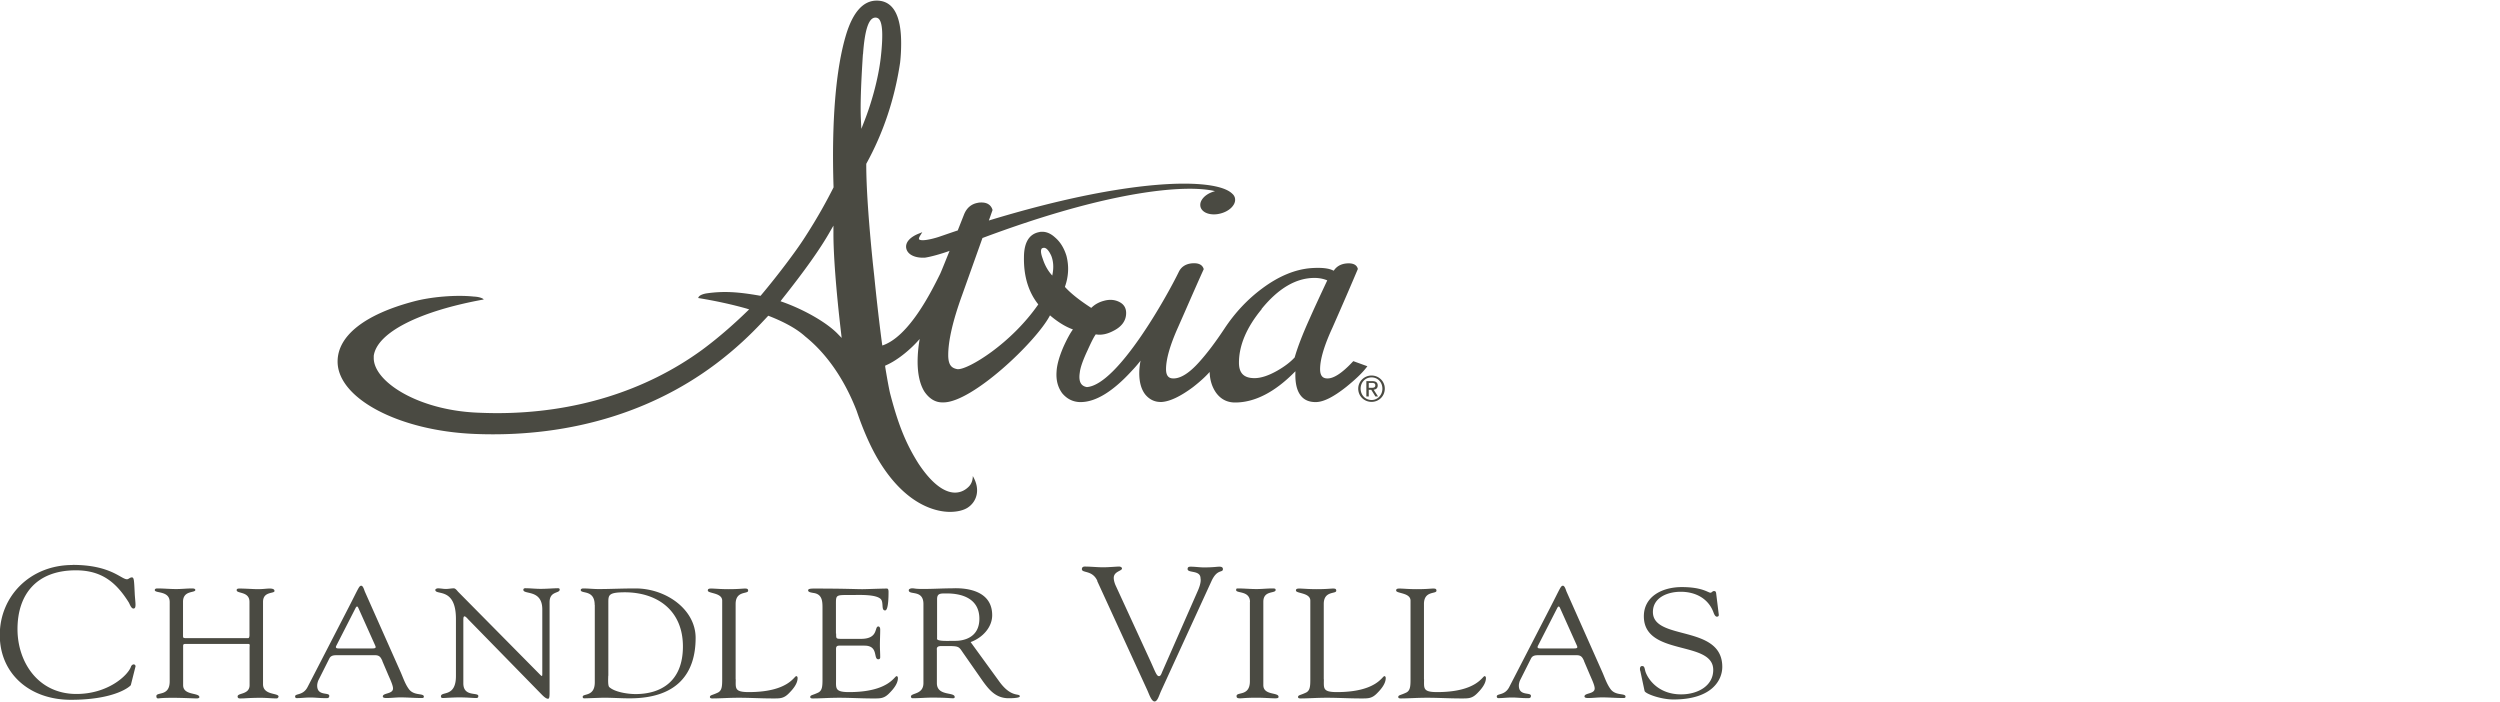<svg xmlns="http://www.w3.org/2000/svg" id="Layer_1" viewBox="0 0 240 67.36"><defs><style>.cls-1{fill:#4a4a42}</style></defs><path d="M6.98 54.23c3.64 0 4.65 1.38 5.21 1.38.16 0 .27-.18.47-.18.21 0 .21.29.27 1.45.04.95.21 1.54-.12 1.54-.23 0-.37-.47-.45-.59-1.2-1.91-2.58-3.08-5.08-3.08-3.78 0-5.6 2.32-5.6 5.65 0 3.11 1.94 6.22 5.66 6.22 3.04 0 4.94-1.79 5.23-2.61.04-.13.16-.23.27-.23.1 0 .19.11.17.2l-.45 1.79c-.02.07-1.4 1.41-5.76 1.41-3.97 0-6.82-2.52-6.82-6.22s2.89-6.72 6.98-6.72ZM16.29 57.77c-.02-1.09-1.43-.79-1.43-1.12 0-.13.13-.16.26-.16.61 0 1.2.06 1.8.06.51 0 1.02-.06 1.52-.06.28 0 .31.09.31.15 0 .3-1.18.01-1.18 1.13v3.22c0 .21 0 .27.25.27h6c.16 0 .13-.37.13-.43v-3.05c0-1.03-1.23-.77-1.23-1.12 0-.09.03-.16.28-.16.54 0 1.39.06 1.71.06.61 0 .85-.06 1.18-.06.43 0 .46.15.46.24 0 .27-1.1.01-1.1 1.04v7.9c0 1.09 1.49.82 1.49 1.19 0 .05-.07.18-.18.18-.44 0-.95-.06-1.54-.06-1.05 0-1.51.06-1.82.06-.15 0-.39.04-.39-.19 0-.36 1.15-.15 1.15-1.09v-3.58c0-.24.07-.37-.13-.37h-6.05c-.2 0-.2.09-.2.25v3.71c0 1.01 1.56.69 1.56 1.15 0 .07-.11.12-.26.12-.21 0-1.41-.06-2.28-.06-1.16 0-1.34.06-1.41.06-.13 0-.18-.07-.18-.22 0-.43 1.28.06 1.28-1.42v-7.63ZM36.72 63.47c-.16-.34-.26-.57-.72-.57h-3.61c-.31 0-.61 0-.77.31l-1.05 2.09c-.05.1-.12.33-.12.52 0 1.04 1.16.6 1.16.98 0 .27-.23.22-.44.22-.46 0-.92-.06-1.38-.06s-.89.06-1.31.06c-.1 0-.15-.07-.15-.16 0-.31.77-.06 1.2-.91l3.92-7.6c.97-1.88 1.02-2.12 1.23-2.12.18 0 .29.43.34.55l3.41 7.67c.25.55.44 1.18.82 1.7.49.68 1.44.36 1.44.73 0 .13-.12.13-.23.13-.67 0-1.34-.06-2.02-.06-.44 0-.89.06-1.33.06-.1 0-.36 0-.36-.15 0-.36.98-.21.98-.77 0-.33-.34-1.01-.51-1.42l-.52-1.22Zm-4.43-1.49c-.11.21 0 .27.21.27h3.25c.36 0 .35-.1.26-.3l-1.61-3.59c-.08-.18-.16-.18-.26 0l-1.85 3.62ZM43.77 59.42c0-3.1-1.98-2.23-1.98-2.79 0-.09.16-.15.25-.15.26 0 .51.06.77.06.25 0 .51-.06.75-.06.18 0 .33.24.43.34l7.82 7.91c.1.1.16.16.2.16s.05-.05.05-.16V58.5c0-1.95-1.82-1.39-1.82-1.88 0-.1.08-.15.18-.15.49 0 .97.06 1.49.06.56 0 1.26-.06 1.66-.06.1 0 .16.04.16.13 0 .39-.97.12-.97 1.21v8.63c0 .43-.02.64-.15.64-.11 0-.28-.07-.62-.42l-7.05-7.21s-.23-.28-.34-.28c-.07 0-.12.04-.12.34v6.09c0 1.34 1.44.82 1.44 1.22 0 .07-.02.19-.18.19-.39 0-.85-.06-1.66-.06-.57 0-1.43.06-1.54.06-.2 0-.21-.09-.21-.16 0-.52 1.44.13 1.44-1.95v-5.5ZM57.09 58.08c0-1.52-1.34-1.04-1.34-1.44 0-.1.13-.15.23-.15.51 0 .98.06 1.48.06 1.08 0 2.15-.06 3.56-.06 2.9 0 5.76 2 5.76 4.75 0 3.43-1.79 5.8-6.33 5.8-.84 0-1.67-.06-2.51-.06-.15 0-1.72.06-1.84.06-.13 0-.16-.06-.16-.15 0-.34 1.16.03 1.16-1.39v-7.42Zm1.3 6.79c0 .24-.05.95.1 1.09.54.49 1.79.67 2.53.67 2.33 0 4.54-1.13 4.54-4.57s-2.43-5.18-5.54-5.2c-1.56 0-1.62.24-1.62.94v7.08ZM70.63 65.2c0 .88-.13 1.24 1.25 1.24 3.79 0 4.35-1.53 4.56-1.53.12 0 .13.15.13.18 0 .54-.43 1.06-.82 1.45-.52.54-.89.51-1.61.51-1.25 0-2.49-.09-3.74-.06-.66.01-1.35.06-2 .06-.15 0-.25-.03-.25-.15.03-.18.2-.15.72-.39.43-.18.46-.6.46-1.3v-7.55c0-.78-1.38-.67-1.38-.97 0-.16.11-.19.33-.19.34 0 .85.06 1.66.06.93 0 1.33-.06 1.57-.06.21 0 .31.03.31.21 0 .34-1.2-.03-1.2 1.27v7.24ZM80.27 60.82c0 .51-.03.51.62.51h1.77c1.71 0 1.26-1.19 1.66-1.19.13 0 .18.16.18.28 0 .52-.03 1.03-.03 1.5 0 .39.03.77.03 1.18 0 .13-.07.19-.18.19-.51 0 .05-1.31-1.33-1.31h-2.43c-.34 0-.3.25-.3.48v2.74c0 .88-.13 1.24 1.25 1.24 3.79 0 4.35-1.53 4.56-1.53.12 0 .13.15.13.18 0 .54-.43 1.06-.82 1.45-.52.54-.89.51-1.61.51-1.25 0-2.49-.09-3.74-.06-.66.01-1.35.06-2 .06-.15 0-.25-.03-.25-.15.03-.18.2-.15.72-.39.43-.18.46-.6.46-1.3v-6.79c0-.67 0-1.39-.89-1.5-.13-.03-.49-.06-.49-.24 0-.12.1-.18.57-.18 3.1 0 3.95.06 4.64.06.33 0 1.84-.06 2.35-.06.13 0 .16.15.16.33 0 1.65-.23 1.77-.33 1.77-.39 0-.13-.71-.39-1.06-.43-.51-2.13-.42-2.79-.42-1.57 0-1.54-.06-1.54.94v2.77ZM95.92 65.41c1.18 1.64 1.98 1.09 1.98 1.44 0 .18-.92.18-1.07.18-1.2 0-1.84-.76-2.46-1.61l-1.82-2.61c-.59-.83-.34-.79-2.18-.79-.52 0-.43.27-.43.42v3.14c0 1.28 1.71.82 1.71 1.33 0 .15-.15.12-.28.12-.15 0-.52-.06-1.89-.06-.62 0-1.25.06-1.87.06-.1 0-.16-.07-.16-.16 0-.37 1.2-.16 1.2-1.3v-7.58c0-1.43-1.41-.82-1.41-1.33 0-.09.13-.18.33-.18.29 0 .21.06 1.05.06.95 0 1.89-.06 2.74-.06.26 0 3.89-.3 3.89 2.58 0 1.16-.92 2.16-2.07 2.58l2.74 3.77Zm-5.97-4.1c0 .28 1.02.21 1.79.21.71 0 2.28-.27 2.28-2.12s-1.52-2.43-3.13-2.43c-.59 0-.93-.03-.93.55v3.78ZM105.35 55.77c-.48-1.07-1.49-.73-1.49-1.13 0-.16.1-.25.27-.25.6 0 1.2.07 1.78.07.52 0 1.26-.07 1.53-.07.12 0 .27.07.27.18.02.25-.79.27-.79.91 0 .25.1.54.17.7l3.39 7.37c.43.95.56 1.36.78 1.36.19 0 .25-.29.35-.5l3.37-7.67c.12-.27.35-.84.27-1.22 0-.82-1.24-.48-1.24-.89 0-.18.1-.23.29-.23.43 0 .85.07 1.28.07.93 0 1.22-.07 1.49-.07.21 0 .33.07.33.23 0 .39-.54-.05-1.09 1.14l-4.83 10.53c-.21.45-.35 1.04-.64 1.04-.31 0-.54-.75-.72-1.13l-4.79-10.44ZM120 57.77c-.02-1.09-1.33-.79-1.33-1.12 0-.13.03-.16.16-.16.61 0 1.2.06 1.8.06.51 0 1.02-.06 1.52-.06.26 0 .31.03.31.15 0 .36-1.18.01-1.18 1.13v8c0 1.01 1.46.67 1.46 1.12 0 .1-.05.15-.33.15-.38 0-1.08-.06-1.79-.06-1 0-1.35.06-1.57.06-.29 0-.34-.07-.34-.22 0-.43 1.28.06 1.28-1.42v-7.63ZM127.09 65.2c0 .88-.13 1.24 1.25 1.24 3.79 0 4.35-1.53 4.56-1.53.12 0 .13.15.13.18 0 .54-.43 1.06-.82 1.45-.52.54-.89.51-1.61.51-1.25 0-2.49-.09-3.74-.06-.66.01-1.35.06-2 .06-.15 0-.25-.03-.25-.15.03-.18.2-.15.72-.39.43-.18.46-.6.46-1.3v-7.55c0-.78-1.38-.67-1.38-.97 0-.16.11-.19.33-.19.34 0 .85.06 1.66.06.93 0 1.33-.06 1.57-.06.21 0 .31.03.31.21 0 .34-1.2-.03-1.2 1.27v7.24ZM136.71 65.2c0 .88-.13 1.24 1.25 1.24 3.79 0 4.35-1.53 4.56-1.53.12 0 .13.15.13.18 0 .54-.43 1.06-.82 1.45-.52.54-.89.51-1.61.51-1.25 0-2.49-.09-3.74-.06-.66.01-1.35.06-2 .06-.15 0-.25-.03-.25-.15.03-.18.2-.15.72-.39.43-.18.46-.6.46-1.3v-7.55c0-.78-1.38-.67-1.38-.97 0-.16.11-.19.33-.19.34 0 .85.06 1.66.06.93 0 1.33-.06 1.57-.06.21 0 .31.03.31.21 0 .34-1.2-.03-1.2 1.27v7.24ZM152.08 63.47c-.16-.34-.26-.57-.72-.57h-3.61c-.31 0-.61 0-.77.31l-1.05 2.09c-.05.1-.12.33-.12.52 0 1.04 1.16.6 1.16.98 0 .27-.23.22-.44.22-.46 0-.92-.06-1.38-.06s-.89.06-1.31.06c-.1 0-.15-.07-.15-.16 0-.31.77-.06 1.2-.91l3.92-7.6c.97-1.88 1.02-2.12 1.23-2.12.18 0 .29.43.34.55l3.41 7.67c.25.55.44 1.18.82 1.7.49.68 1.44.36 1.44.73 0 .13-.12.13-.23.13-.67 0-1.34-.06-2.02-.06-.44 0-.89.06-1.33.06-.1 0-.36 0-.36-.15 0-.36.98-.21.98-.77 0-.33-.34-1.01-.51-1.42l-.52-1.22Zm-4.43-1.49c-.11.21 0 .27.21.27h3.25c.36 0 .35-.1.26-.3l-1.61-3.59c-.08-.18-.16-.18-.26 0l-1.85 3.62ZM157.46 64.4c-.07-.3.02-.46.18-.46.23 0 .23.18.31.49.2.68 1.18 2.23 3.44 2.23 1.56 0 3.08-.79 3.08-2.35 0-2.88-6.66-1.27-6.66-5.15 0-1.89 1.75-2.8 3.64-2.8 1.98 0 2.53.54 2.75.54.15 0 .18-.16.35-.16.1 0 .18.04.2.21l.25 2.03c.02.12-.02.22-.18.22-.18 0-.29-.31-.34-.45-.49-1.28-1.69-1.94-3.13-1.94-1.29 0-2.67.57-2.67 1.94 0 2.8 6.66 1.16 6.66 5.27 0 1.25-.97 3.13-4.69 3.13-1.21 0-2.71-.55-2.77-.82l-.41-1.92ZM82.85 5.2c.17-2.36.55-3.51 1.19-3.51.05 0 .09 0 .14.02.53.12.65 1.38.37 3.85-.26 2.21-.98 4.57-1.56 6.04l-.3.77-.04-.82c-.07-1.39 0-3.4.19-6.35m-2.1 26.72.06.52-.37-.38c-1.03-1.07-3.15-2.3-5.27-3.06l-.23-.08.15-.2c2.2-2.77 3.66-4.83 4.59-6.47l.34-.59v.68c-.01 2.01.25 5.5.73 9.58m19.24-8.03s.07-.1.25-.1c.22 0 .46.26.69.76.21.53.25 1.15.11 1.83v.07l-.06-.05c-.36-.4-.66-.92-.86-1.54-.23-.61-.19-.86-.12-.97m21.12 5.77c1.61-1.98 3.31-2.98 5.08-2.98.42 0 .82.07 1.19.22h.03l-.01.05c-.82 1.75-1.31 2.81-1.63 3.54-.7 1.54-1.2 2.83-1.48 3.82-.41.45-.98.88-1.68 1.28-.83.47-1.56.71-2.18.71-1.01 0-1.49-.47-1.49-1.48 0-1.66.73-3.39 2.18-5.14m-44.03-6.63c-.68 1.05-2.4 3.36-4.01 5.27l-.07.08-.1-.02c-2.11-.37-3.44-.44-4.99-.23-.31.04-.84.17-.89.46 1.66.27 3.21.61 4.6 1l.29.09-.22.21c-.99.96-2.53 2.37-4.29 3.67-5.46 3.98-12.27 6.08-19.69 6.08-.65 0-1.32-.02-1.99-.05-5.67-.27-9.88-3-9.85-5.26v-.19c.31-2.23 4.36-4.29 10.56-5.41-.1-.14-.49-.26-.96-.28-1.72-.18-4.09.02-5.77.47-4.71 1.25-7.3 3.3-7.3 5.77 0 3.55 5.93 6.67 13.22 6.95 9.38.37 17.84-2.31 24.31-7.69l.11-.09c1.72-1.43 2.91-2.72 3.62-3.48l.08-.09.11.04c1.5.59 2.66 1.24 3.44 1.95 2.06 1.65 3.77 4.12 4.94 7.14.63 1.87 1.37 3.54 2.15 4.82 2.68 4.4 5.66 4.88 6.81 4.88.69 0 1.32-.15 1.72-.42.81-.54 1.26-1.68.47-3.02 0 .42-.14.77-.39 1.02-.26.26-.69.57-1.32.57-.76 0-1.99-.49-3.52-2.81-1.2-1.91-1.93-3.72-2.7-6.68-.11-.43-.33-1.66-.48-2.59v-.11c1.3-.54 2.63-1.77 3.23-2.47l.08-.09-.02.12a12.7 12.7 0 0 0-.18 2.03c0 1.26.23 2.24.67 2.93.47.67 1.04 1.01 1.7 1.01h.11c2.78 0 8.91-5.84 10.21-8.32l.02-.04.03.03c.73.62 1.45 1.06 2.13 1.31l.04.02-.03.04c-.26.36-.54.89-.85 1.56-.43.98-.66 1.81-.69 2.45-.06.81.12 1.5.54 2.07.45.54 1.01.82 1.67.85h.1c1.45 0 3.11-1.02 4.94-3.03.26-.27.5-.55.73-.84l.08-.11-.02.13c-.07.39-.1.75-.1 1.08 0 .88.2 1.57.59 2.06.4.47.89.7 1.46.7h.1c.79-.05 1.8-.53 3-1.42.67-.52 1.19-1 1.55-1.4l.06-.06v.09c.03.71.23 1.34.59 1.87.45.64 1.07.97 1.85.97 1.88 0 3.81-.99 5.73-2.94l.06-.06v.09c-.04 1.1.16 1.87.6 2.35.32.35.77.52 1.34.52.75 0 1.7-.48 2.93-1.45.88-.71 1.53-1.33 1.93-1.85l.11-.14-1.35-.49-.06.06c-.99 1.06-1.8 1.6-2.41 1.6-.31 0-.72-.09-.72-.89 0-.95.4-2.28 1.18-3.97 1.08-2.45 1.89-4.33 2.42-5.59l.02-.04v-.04c-.11-.41-.51-.58-1.18-.5-.49.07-.86.29-1.11.66l-.02.02h-.03c-.43-.23-1.12-.31-2.15-.24-1.54.12-3.12.78-4.7 1.96-1.39 1.03-2.6 2.32-3.6 3.83-.88 1.33-1.68 2.39-2.45 3.24-.93 1.04-1.76 1.56-2.45 1.56-.31 0-.72-.09-.72-.89 0-.95.38-2.29 1.13-3.97l.67-1.52c.77-1.76 1.37-3.12 1.8-4.07l.02-.05-.02-.05c-.14-.4-.54-.57-1.21-.49-.55.08-.94.35-1.16.8-1.11 2.29-5.87 10.86-8.83 11.07-.37-.07-.85-.29-.68-1.39.05-.49.31-1.21.75-2.15.33-.73.58-1.24.77-1.5v-.02h.03c.51.09 1.06-.02 1.64-.32.84-.41 1.26-1 1.26-1.73 0-.49-.22-.85-.67-1.07-.42-.21-.9-.25-1.4-.12-.49.12-.91.34-1.25.67l-.02.02h-.02c-1.1-.71-1.95-1.38-2.51-2v-.04c.35-.99.39-1.98.14-2.95-.23-.75-.6-1.35-1.1-1.77-.39-.36-.8-.54-1.22-.54-.1 0-.19 0-.29.03-.97.18-1.47 1-1.47 2.43-.03 1.8.43 3.31 1.35 4.48l.02.02v.02c-2.64 3.8-6.68 6.21-7.68 6.21h-.07c-.53-.09-.89-.35-.89-1.35 0-1.39.45-3.33 1.34-5.78l1.95-5.47h.02c10.99-4.11 17.17-4.72 19.88-4.72.9 0 1.69.07 2.29.2l.13.03-.13.04c-.52.16-.94.46-1.15.82-.13.22-.16.44-.11.65.12.44.62.72 1.29.72.21 0 .43-.03.65-.09.57-.15 1.03-.47 1.25-.85.13-.22.16-.44.11-.65a.776.776 0 0 0-.25-.39c-.63-.63-2.28-.97-4.65-.97-2.65 0-8.6.46-18.66 3.52l-.06.02.35-.99v-.04c-.08-.26-.31-.7-1.05-.7-.11 0-.23 0-.35.03-.64.11-1.09.5-1.34 1.14l-.6 1.52h-.02c-.58.19-1.17.4-1.82.62-.37.12-1.07.31-1.52.31-.26 0-.33-.06-.35-.09-.02-.03-.03-.12.1-.34l.21-.34-.37.15c-.84.34-1.28.86-1.17 1.4.11.55.73.9 1.6.9h.17c.63-.09 1.64-.39 2.32-.63l.07-.03-.03.07c-.73 1.82-.86 2.12-.9 2.19-.83 1.67-2.97 5.99-5.53 6.83l-.04-.28c-.31-2.35-.57-4.76-.73-6.36l-.14-1.29c-.42-4.15-.63-7.34-.63-9.46v-.05l.02-.04c1.62-2.94 2.71-6.2 3.23-9.68.07-.61.1-1.24.1-1.86 0-2.71-.79-4.09-2.35-4.09-1.28 0-2.27 1.09-2.93 3.25-1 3.3-1.41 8.36-1.21 14.63v.05l-.09.18c-.5.97-1.34 2.59-2.85 4.9M131.4 36.76h.31c.16 0 .32.03.32.23 0 .23-.19.24-.39.24h-.24v-.47Zm-.23 1.3h.23v-.64h.24l.4.64h.25l-.42-.65c.22-.02.39-.14.39-.4 0-.28-.17-.42-.52-.42h-.57v1.48Zm-.55-.75c0-.61.45-1.08 1.05-1.08s1.04.47 1.04 1.08-.45 1.09-1.04 1.09-1.05-.47-1.05-1.09m-.23 0c0 .73.58 1.27 1.28 1.27s1.27-.55 1.27-1.27-.58-1.26-1.27-1.26-1.28.55-1.28 1.26" class="cls-1"/></svg>